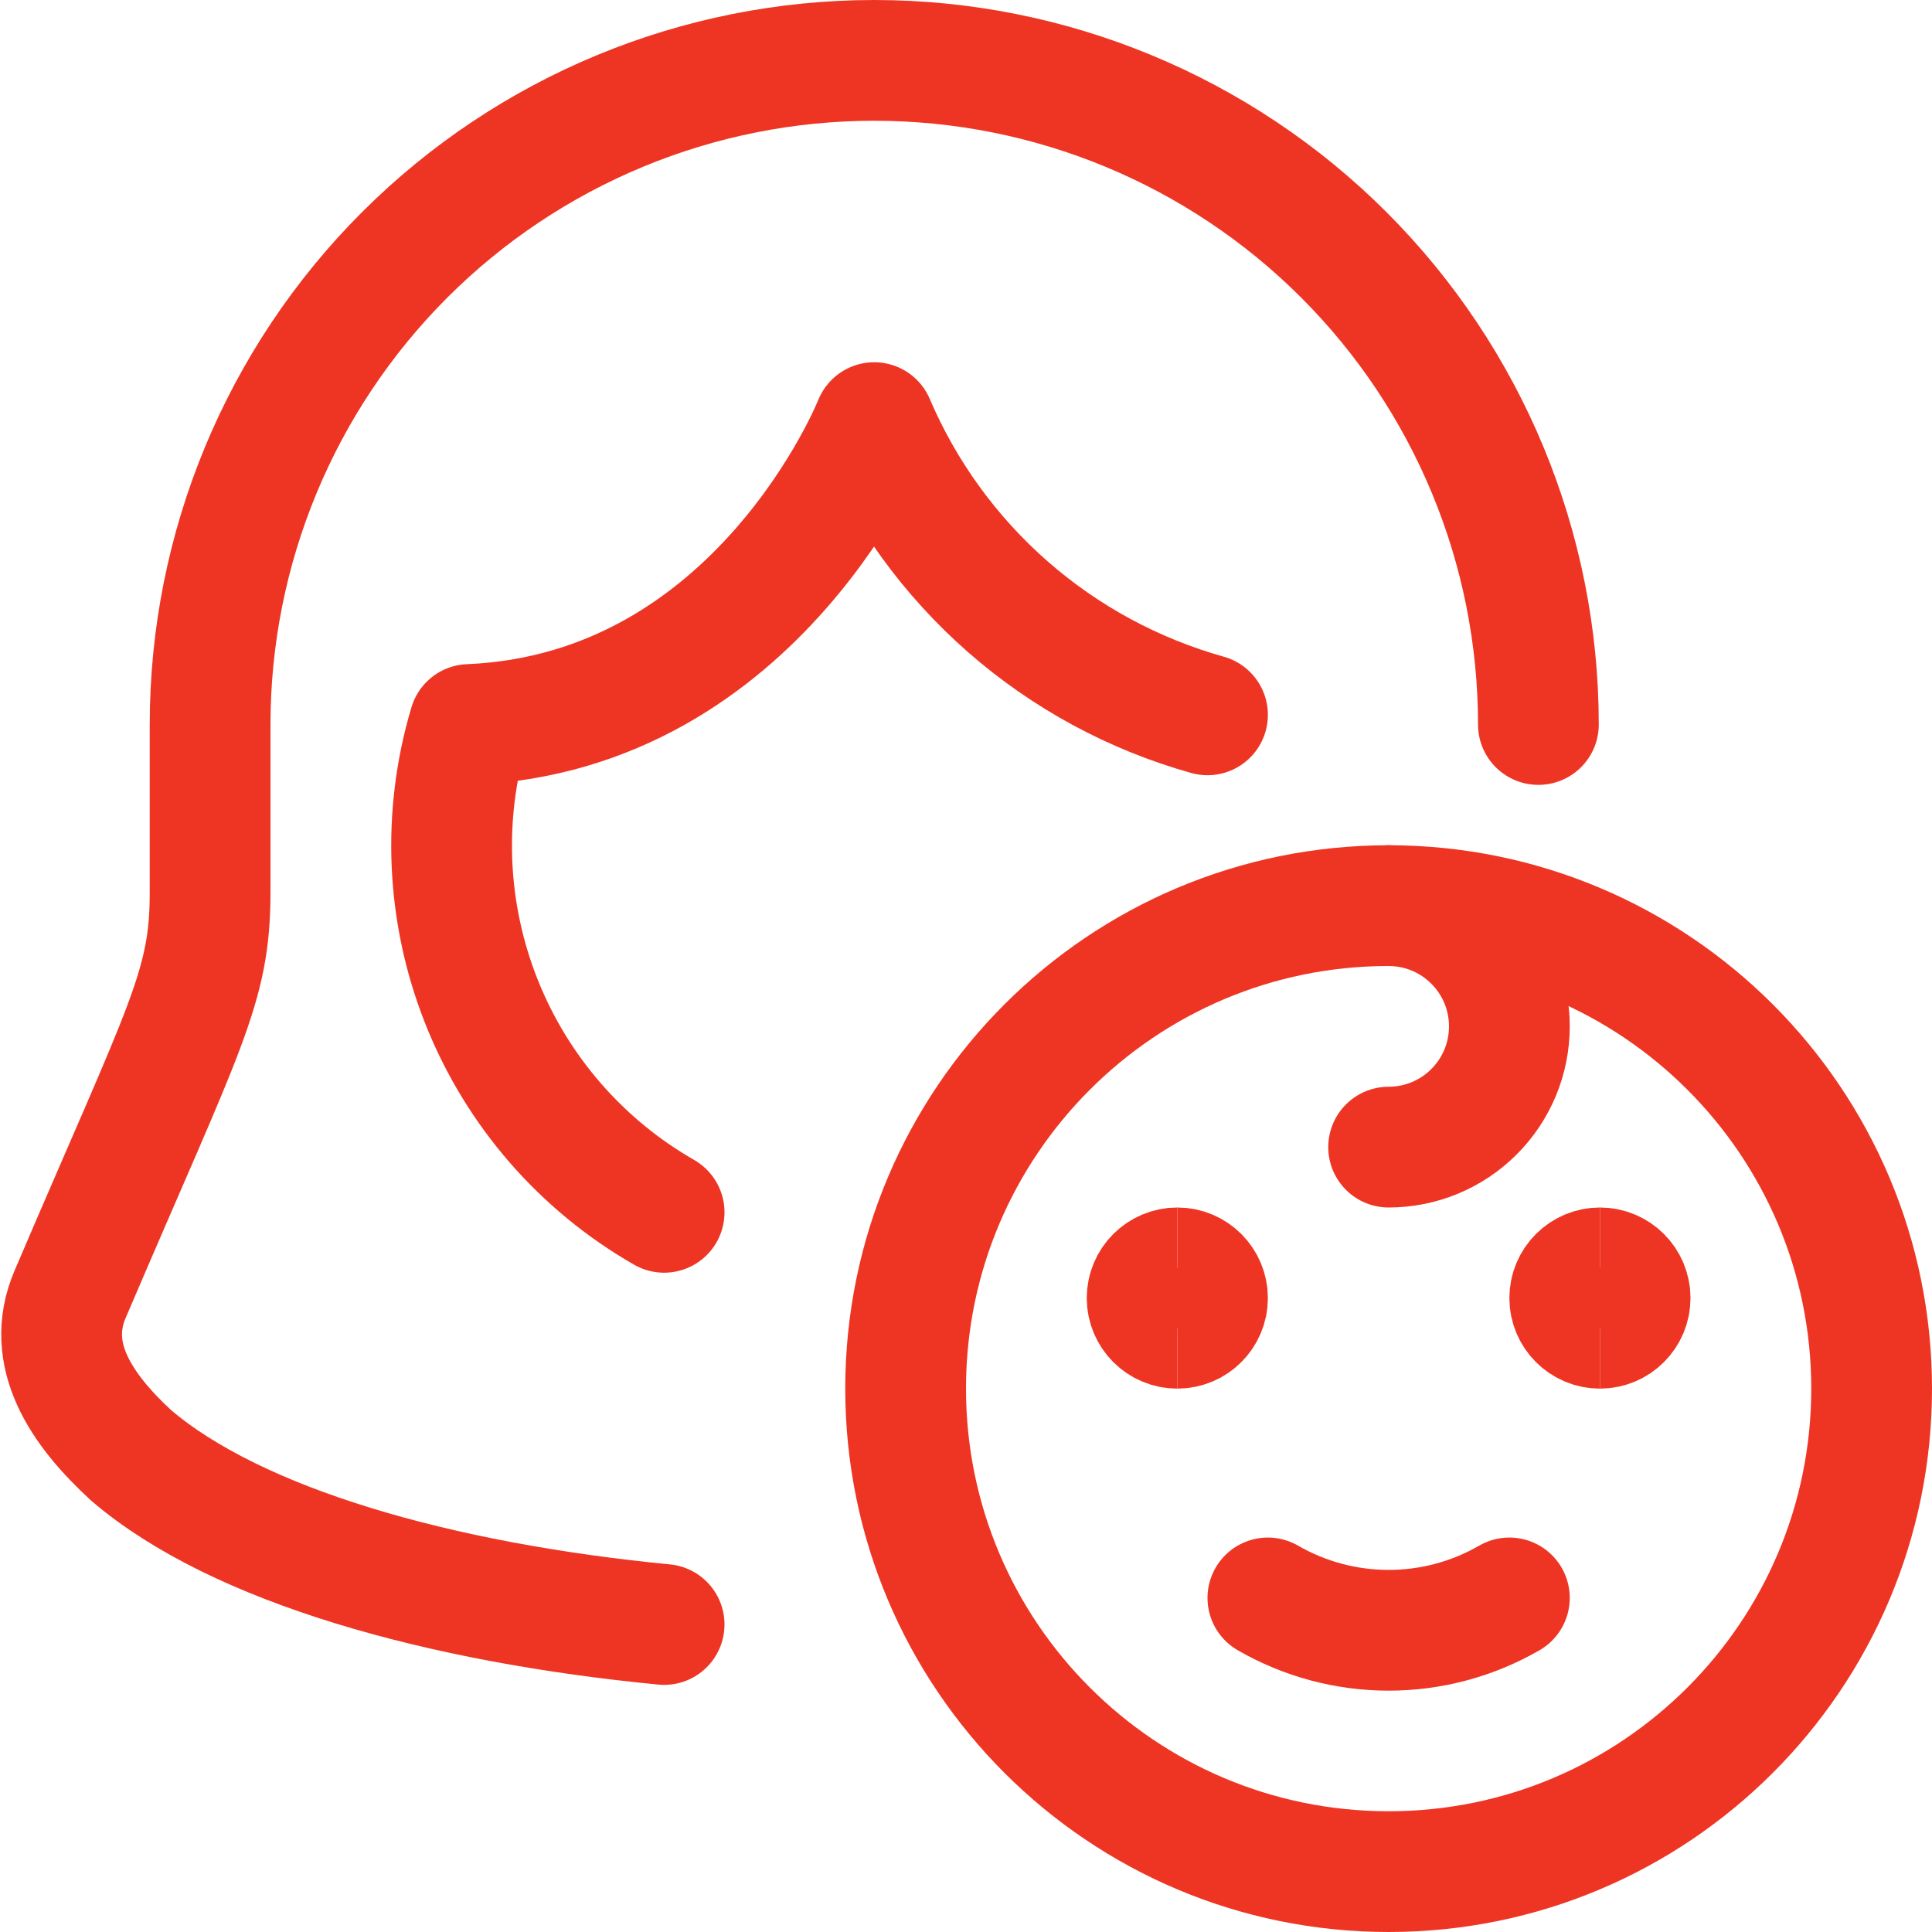 <?xml version="1.0" encoding="UTF-8"?>
<svg xmlns="http://www.w3.org/2000/svg" width="48" height="48" viewBox="0 0 48 48" fill="none">
  <g clip-path="url(#clip0_1268_13901)">
    <path d="M38.221 18C38.221 13.624 36.482 9.427 33.388 6.333C30.293 3.238 26.096 1.5 21.721 1.5C17.344 1.5 13.148 3.238 10.053 6.333C6.959 9.427 5.22 13.624 5.22 18V22.16C5.22 24.54 4.62 25.42 1.74 32.16C1.1 33.66 2.02 35.02 3.26 36.16C5.88 38.4 10.92 39.82 16.5 40.36" stroke="#EE3524" stroke-width="3" stroke-linecap="round" stroke-linejoin="round"></path>
    <path d="M30 17.76C28.165 17.246 26.468 16.327 25.035 15.071C23.602 13.814 22.469 12.252 21.72 10.5C21.72 10.5 18.86 17.7 11.66 18C10.981 20.27 11.09 22.703 11.969 24.903C12.847 27.104 14.444 28.942 16.5 30.12" stroke="#EE3524" stroke-width="3" stroke-linecap="round" stroke-linejoin="round"></path>
    <path d="M34.5 46.5C41.127 46.5 46.5 41.127 46.5 34.5C46.5 27.873 41.127 22.5 34.5 22.5C27.873 22.5 22.5 27.873 22.5 34.5C22.5 41.127 27.873 46.5 34.5 46.5Z" stroke="#EE3524" stroke-width="3" stroke-linecap="round" stroke-linejoin="round"></path>
    <path d="M37.5 39.7C36.588 40.227 35.553 40.504 34.5 40.504C33.447 40.504 32.412 40.227 31.5 39.7" stroke="#EE3524" stroke-width="3" stroke-linecap="round" stroke-linejoin="round"></path>
    <path d="M34.5 22.5C35.296 22.5 36.059 22.816 36.621 23.379C37.184 23.941 37.5 24.704 37.5 25.5C37.5 26.296 37.184 27.059 36.621 27.621C36.059 28.184 35.296 28.5 34.5 28.5" stroke="#EE3524" stroke-width="3" stroke-linecap="round" stroke-linejoin="round"></path>
    <path d="M29.25 33C28.836 33 28.5 32.664 28.5 32.25C28.5 31.836 28.836 31.5 29.25 31.5" stroke="#EE3524" stroke-width="3"></path>
    <path d="M29.25 33C29.664 33 30 32.664 30 32.25C30 31.836 29.664 31.5 29.25 31.5" stroke="#EE3524" stroke-width="3"></path>
    <path d="M39.75 33C39.336 33 39 32.664 39 32.25C39 31.836 39.336 31.5 39.75 31.5" stroke="#EE3524" stroke-width="3"></path>
    <path d="M39.75 33C40.164 33 40.5 32.664 40.5 32.25C40.5 31.836 40.164 31.5 39.75 31.5" stroke="#EE3524" stroke-width="3"></path>
  </g>
  <defs>
    <clipPath id="clip0_1268_13901">
      <rect width="48" height="48" fill="white"></rect>
    </clipPath>
  </defs>
</svg>
